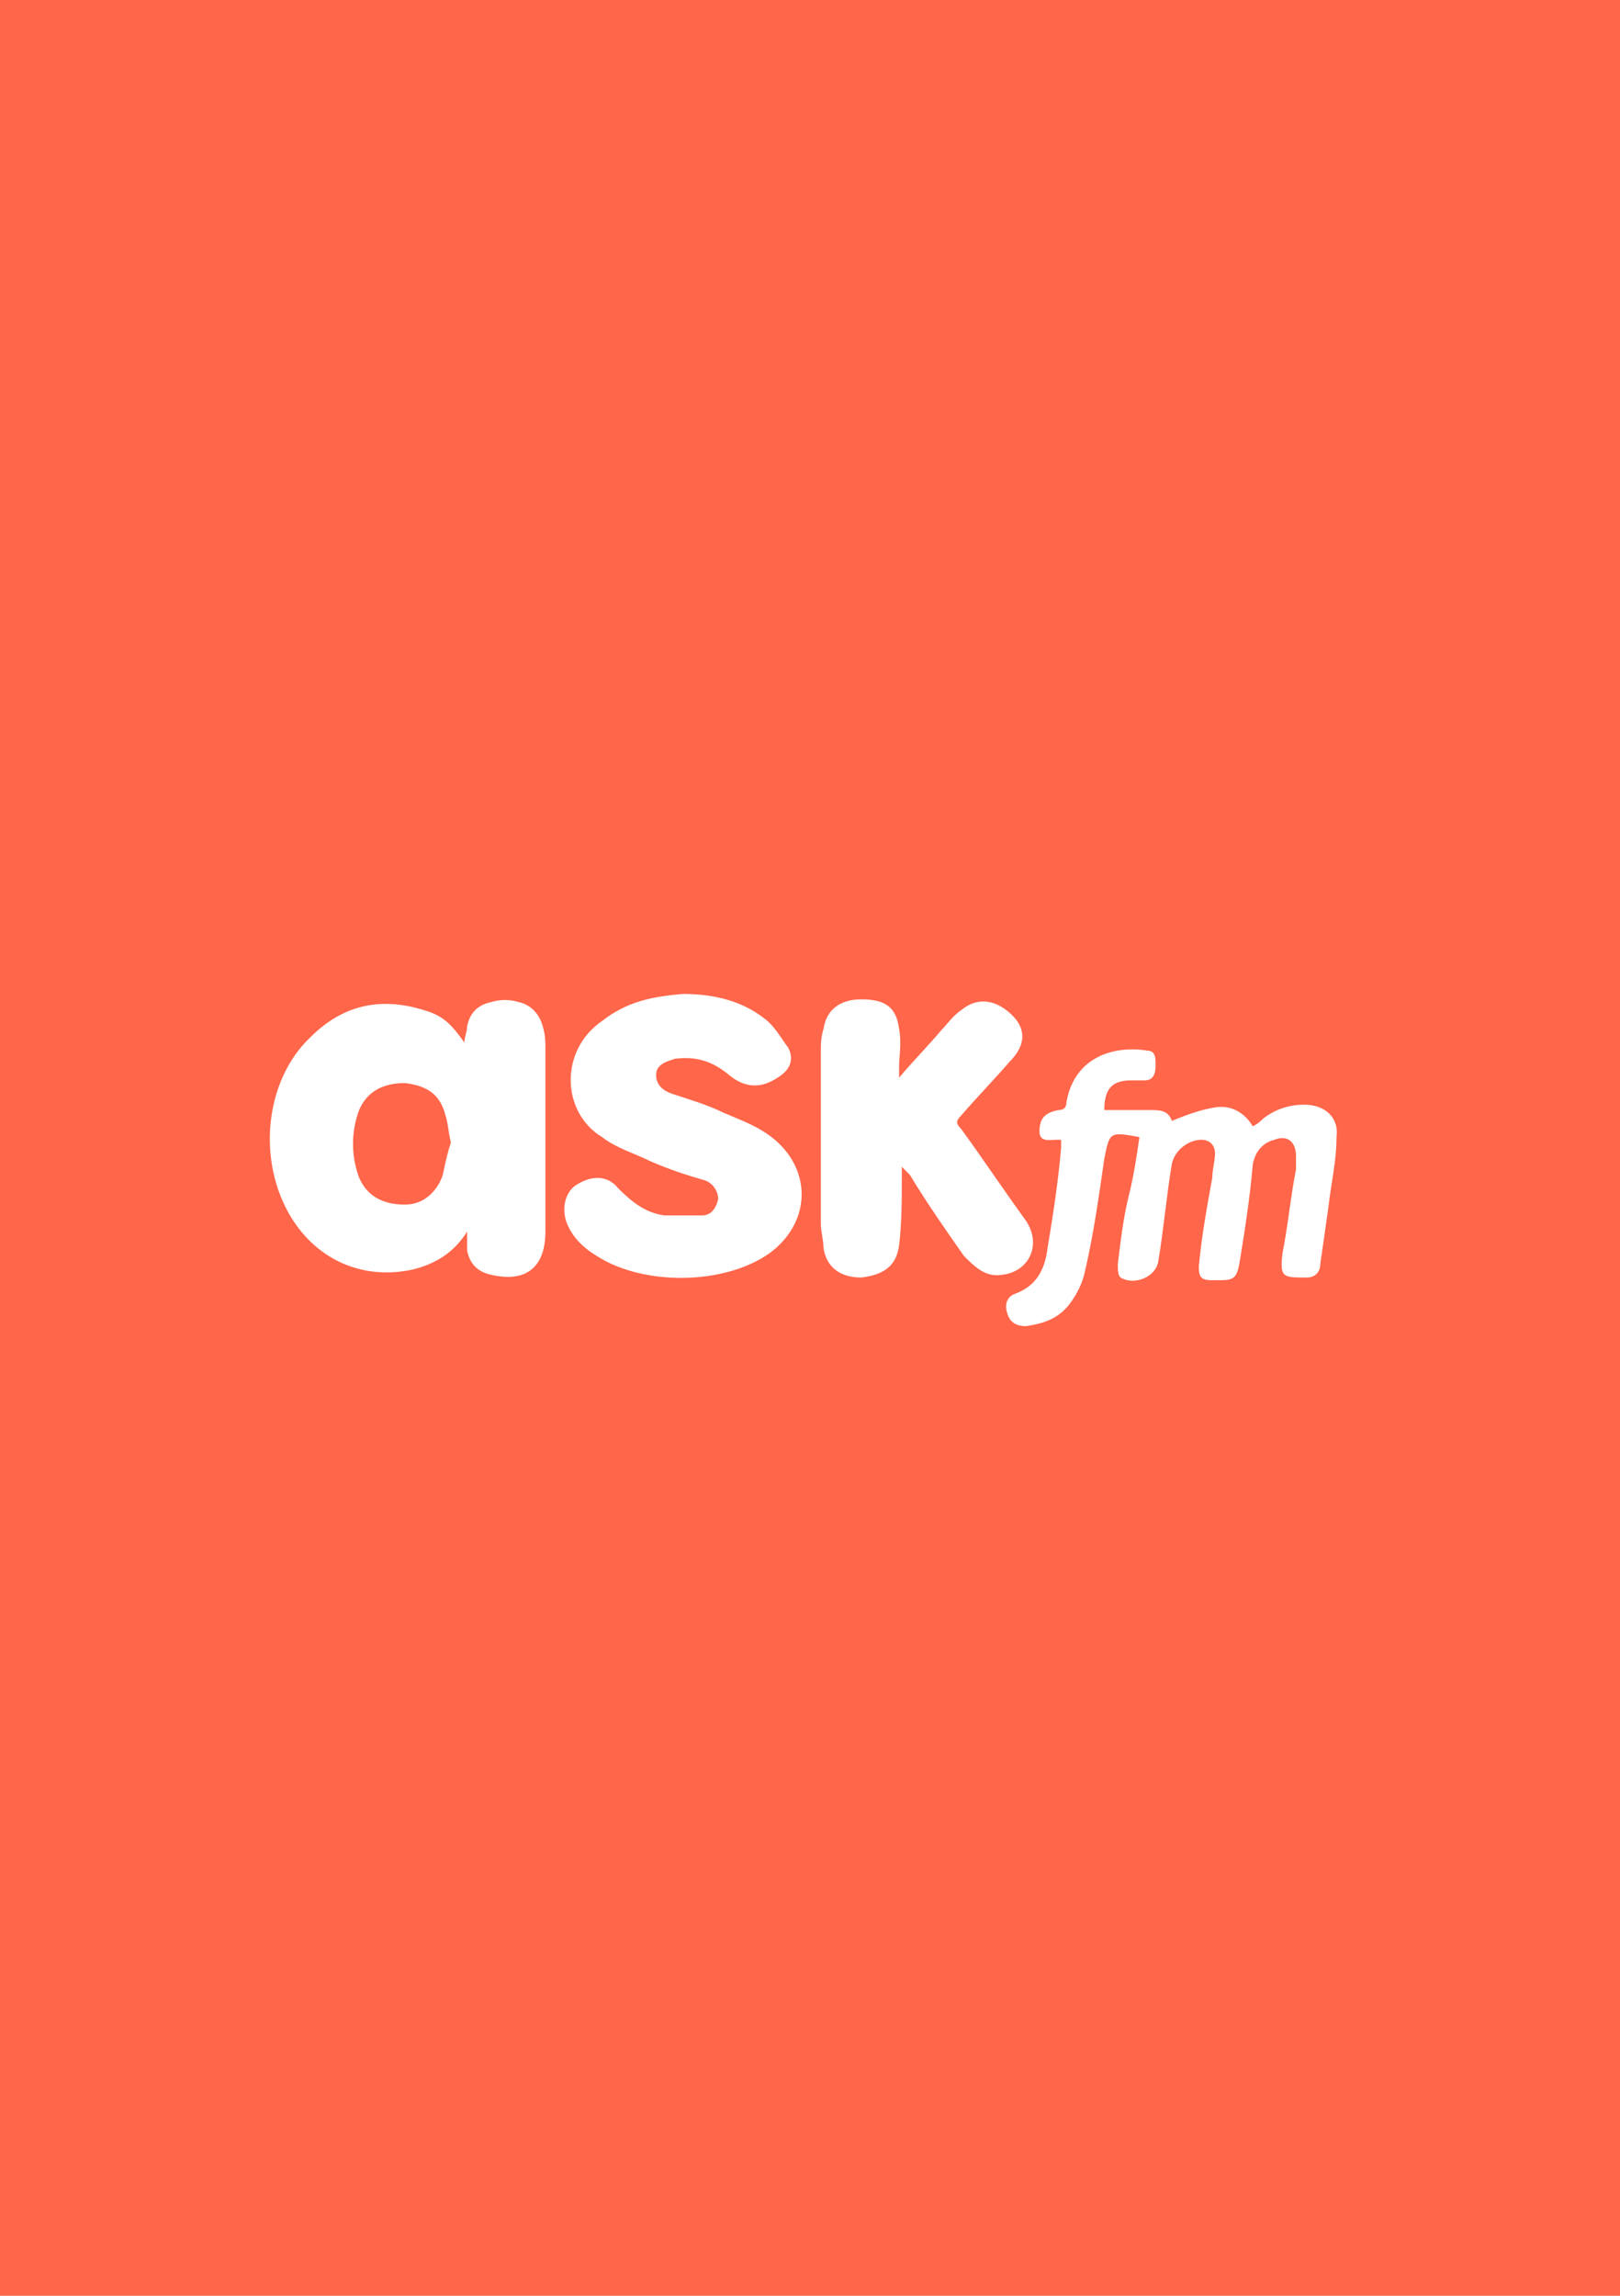 <?xml version="1.0" encoding="utf-8"?>
<!-- Generator: Adobe Illustrator 22.0.0, SVG Export Plug-In . SVG Version: 6.00 Build 0)  -->
<svg version="1.0" id="Направляющие" xmlns="http://www.w3.org/2000/svg" xmlns:xlink="http://www.w3.org/1999/xlink"
	 x="0px" y="0px" viewBox="0 0 60 85" enable-background="new 0 0 60 85" xml:space="preserve">
<g>
	<title>background</title>
	<rect id="canvas_background" fill="#FF664A" width="60" height="85"/>
</g>
<g>
	<title>Layer 1</title>
	<g id="svg_10">
		<path id="svg_6" fill="#FFFFFF" d="M17.3,45.6c-0.5,0.8-1.2,1.2-2,1.4c-1.8,0.4-3.5-0.3-4.5-1.9c-1.3-2.1-1-5.1,0.7-6.7
			c1.2-1.2,2.6-1.5,4.2-1c0.7,0.2,1,0.5,1.5,1.2c0-0.2,0.1-0.4,0.1-0.6c0.1-0.5,0.4-0.8,0.9-0.9c0.3-0.1,0.7-0.1,1,0
			c0.5,0.1,0.8,0.5,0.9,0.9c0.1,0.3,0.1,0.6,0.1,0.8c0,2.3,0,4.5,0,6.8c0,1.3-0.7,1.9-2,1.6c-0.5-0.1-0.8-0.4-0.9-0.9
			C17.3,46.1,17.3,45.9,17.3,45.6z M16.7,42.3c-0.1-0.4-0.1-0.7-0.2-1c-0.2-0.8-0.7-1.1-1.5-1.2c-0.8,0-1.4,0.3-1.7,1
			c-0.3,0.8-0.3,1.7,0,2.5c0.3,0.7,0.9,1,1.7,1c0.7,0,1.2-0.5,1.4-1.1C16.5,43,16.6,42.6,16.7,42.3z"/>
		<path id="svg_7" fill="#FFFFFF" d="M25.3,36.8c1,0,2.1,0.2,3,0.9c0.4,0.3,0.6,0.7,0.9,1.1c0.2,0.4,0.1,0.8-0.4,1.1
			c-0.6,0.4-1.2,0.4-1.8-0.1c-0.6-0.5-1.2-0.7-2-0.6c-0.3,0.1-0.7,0.2-0.7,0.6c0,0.4,0.3,0.6,0.6,0.7c0.6,0.2,1.3,0.4,1.9,0.7
			c0.7,0.3,1.3,0.5,1.9,1c1.4,1.2,1.3,3.1-0.2,4.2c-1.7,1.2-4.7,1.2-6.4,0.1c-0.5-0.3-0.9-0.7-1.1-1.2c-0.2-0.5-0.1-1.1,0.3-1.4
			c0.6-0.4,1.2-0.4,1.6,0.1c0.5,0.5,1,0.9,1.7,1c0.4,0,0.9,0,1.4,0c0.3,0,0.5-0.2,0.6-0.6c0-0.3-0.2-0.6-0.5-0.7
			c-0.7-0.2-1.3-0.4-2-0.7c-0.6-0.3-1.3-0.5-1.8-0.9c-1.5-0.9-1.6-3.2,0-4.3C23.2,37.1,24.1,36.9,25.3,36.8z"/>
		<path id="svg_8" fill="#FFFFFF" d="M33.3,39.9c0.5-0.6,1.1-1.2,1.6-1.8c0.2-0.2,0.4-0.5,0.7-0.7c0.6-0.5,1.3-0.4,1.9,0.2
			c0.5,0.5,0.5,1.1-0.1,1.7c-0.6,0.7-1.2,1.3-1.8,2c-0.2,0.2-0.2,0.3,0,0.5c0.8,1.1,1.6,2.3,2.4,3.4c0.6,0.9,0.1,1.9-0.9,2
			c-0.6,0.1-1-0.3-1.4-0.7c-0.7-1-1.4-2-2-3c-0.1-0.1-0.2-0.2-0.3-0.3c0,0.1,0,0.3,0,0.4c0,0.8,0,1.7-0.1,2.5
			c-0.1,0.8-0.6,1.1-1.4,1.2c-0.8,0-1.3-0.4-1.4-1.1c0-0.3-0.1-0.6-0.1-0.9c0-2.1,0-4.2,0-6.3c0-0.3,0-0.6,0.1-0.9
			c0.1-0.7,0.6-1.1,1.4-1.1c0.9,0,1.3,0.3,1.4,1.1c0.1,0.5,0,1,0,1.4c0,0.2,0,0.3,0,0.5C33.2,39.9,33.2,39.9,33.3,39.9z"/>
		<path id="svg_9" fill="#FFFFFF" d="M42.2,42.1c-1.1-0.2-1.1-0.2-1.3,0.8c-0.2,1.4-0.4,2.8-0.7,4.1c-0.1,0.5-0.3,0.9-0.6,1.3
			c-0.4,0.5-0.9,0.7-1.6,0.8c-0.3,0-0.6-0.1-0.7-0.5c-0.1-0.3,0-0.6,0.3-0.7c0.8-0.3,1.1-0.9,1.2-1.7c0.2-1.2,0.4-2.5,0.5-3.7
			c0-0.1,0-0.2,0-0.3c-0.1,0-0.1,0-0.2,0c-0.2,0-0.6,0.1-0.6-0.3c0-0.5,0.2-0.7,0.7-0.8c0.2,0,0.3-0.1,0.3-0.3
			c0.3-1.7,1.8-2.1,3-1.9c0.3,0,0.3,0.3,0.3,0.5c0,0.2,0,0.6-0.4,0.6c-0.2,0-0.3,0-0.5,0c-0.7,0-1,0.3-1,1.1c0.6,0,1.2,0,1.8,0
			c0.4,0,0.6,0.1,0.7,0.4c0.5-0.2,1-0.4,1.6-0.5c0.6-0.1,1.1,0.2,1.4,0.7c0.2-0.1,0.3-0.2,0.4-0.3c0.4-0.3,0.9-0.5,1.5-0.5
			c0.8,0,1.3,0.5,1.2,1.2c0,0.9-0.2,1.7-0.3,2.6c-0.1,0.7-0.2,1.4-0.3,2.1c0,0.3-0.2,0.5-0.5,0.5c-0.9,0-1,0-0.9-0.9
			c0.2-1,0.3-2.1,0.5-3.1c0-0.2,0-0.3,0-0.5c0-0.5-0.3-0.8-0.8-0.6c-0.4,0.1-0.7,0.4-0.8,0.9c-0.1,1.2-0.3,2.5-0.5,3.7
			c-0.1,0.5-0.2,0.6-0.7,0.6c-0.1,0-0.2,0-0.3,0c-0.4,0-0.5-0.1-0.5-0.5c0.1-1.1,0.3-2.2,0.5-3.3c0-0.3,0.1-0.6,0.1-0.9
			c0-0.3-0.2-0.5-0.5-0.5c-0.5,0-1,0.4-1.1,0.9c-0.2,1.2-0.3,2.4-0.5,3.6c-0.1,0.6-0.9,0.9-1.4,0.6c-0.1-0.1-0.1-0.3-0.1-0.5
			c0.1-0.8,0.2-1.7,0.4-2.5C42,43.5,42.1,42.8,42.2,42.1z"/>
	</g>
</g>
</svg>
